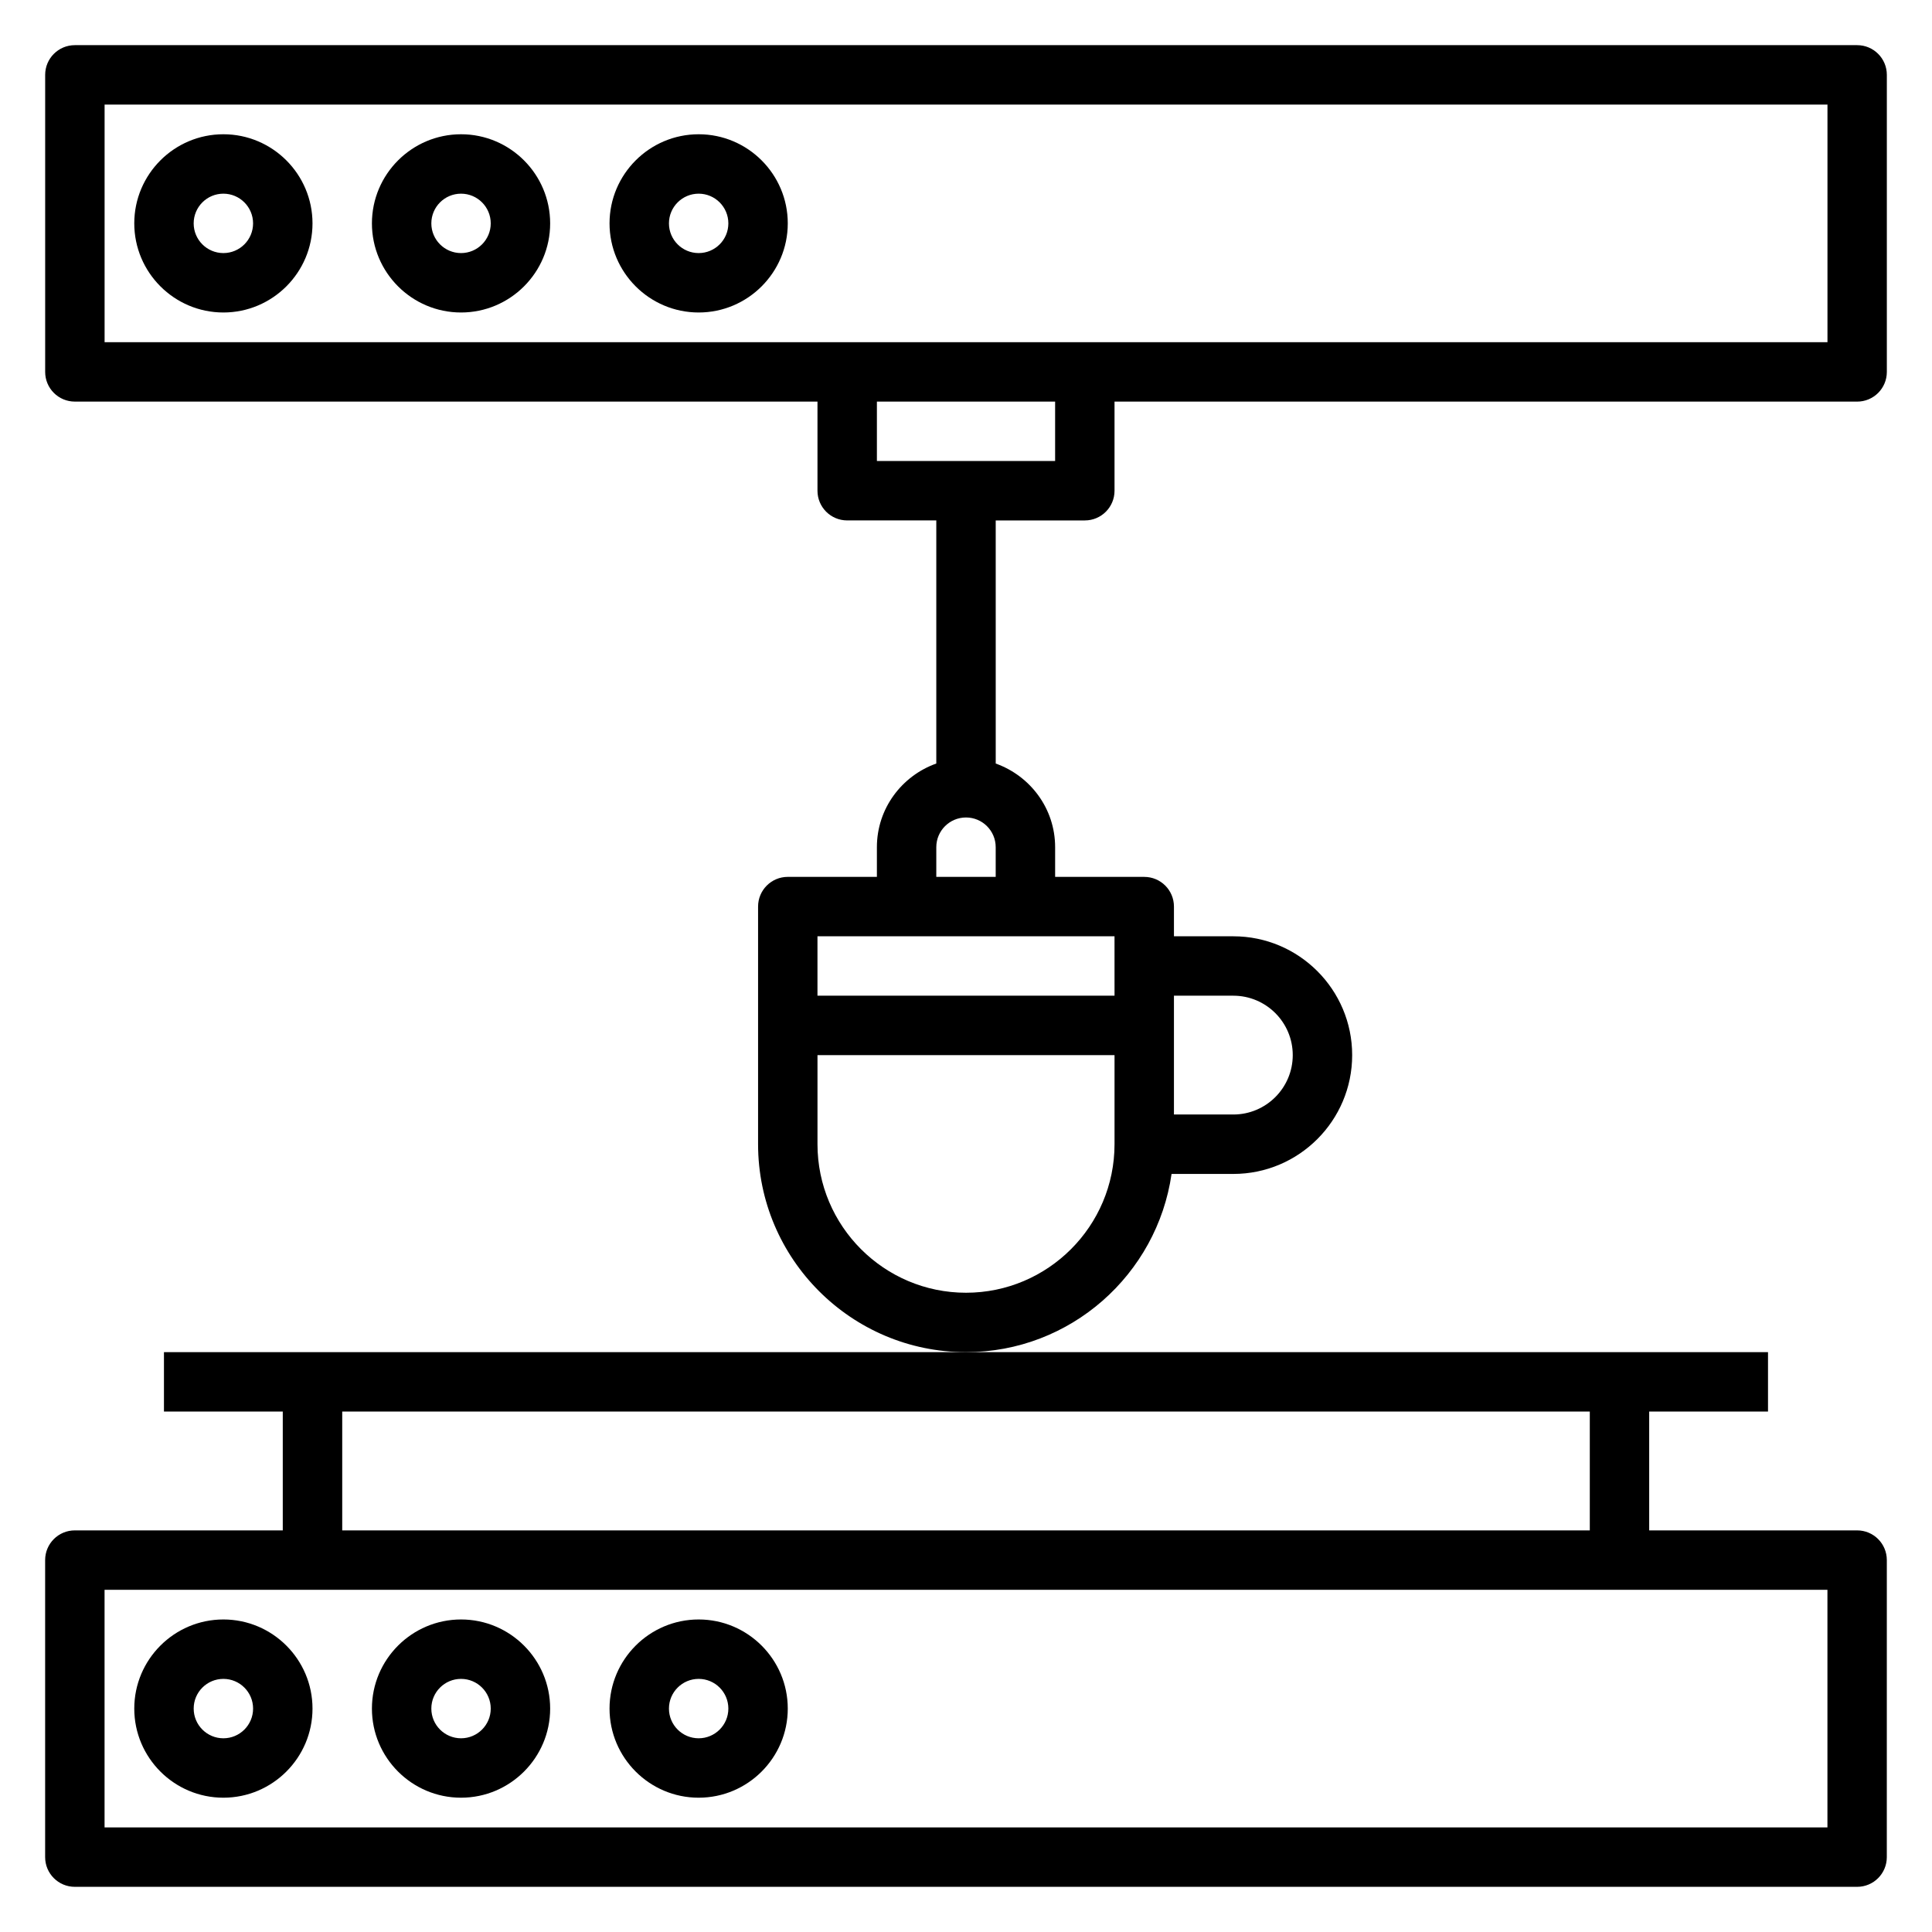 <?xml version="1.0" encoding="UTF-8"?>
<!-- Uploaded to: SVG Repo, www.svgrepo.com, Generator: SVG Repo Mixer Tools -->
<svg fill="#000000" width="800px" height="800px" version="1.1" viewBox="144 144 512 512" xmlns="http://www.w3.org/2000/svg">
 <g>
  <path d="m203.2 620.41c13.02 0 23.617-10.598 23.617-23.617s-10.598-23.617-23.617-23.617-23.617 10.598-23.617 23.617c0 13.023 10.594 23.617 23.617 23.617zm0-31.488c4.344 0 7.871 3.527 7.871 7.871s-3.527 7.871-7.871 7.871-7.871-3.527-7.871-7.871c-0.004-4.344 3.523-7.871 7.871-7.871z"/>
  <path d="m266.18 620.41c13.02 0 23.617-10.598 23.617-23.617s-10.598-23.617-23.617-23.617-23.617 10.598-23.617 23.617c0 13.023 10.594 23.617 23.617 23.617zm0-31.488c4.344 0 7.871 3.527 7.871 7.871s-3.527 7.871-7.871 7.871-7.871-3.527-7.871-7.871c-0.004-4.344 3.523-7.871 7.871-7.871z"/>
  <path d="m329.15 620.41c13.02 0 23.617-10.598 23.617-23.617s-10.598-23.617-23.617-23.617c-13.02 0-23.617 10.598-23.617 23.617 0.004 13.023 10.598 23.617 23.617 23.617zm0-31.488c4.344 0 7.871 3.527 7.871 7.871s-3.527 7.871-7.871 7.871-7.871-3.527-7.871-7.871 3.527-7.871 7.871-7.871z"/>
  <path d="m203.2 179.58c-13.023 0-23.617 10.594-23.617 23.617 0 13.02 10.598 23.617 23.617 23.617s23.617-10.598 23.617-23.617c-0.004-13.023-10.598-23.617-23.617-23.617zm0 31.488c-4.348 0-7.875-3.527-7.875-7.871s3.527-7.871 7.871-7.871 7.871 3.527 7.871 7.871c0.004 4.344-3.523 7.871-7.867 7.871z"/>
  <path d="m266.18 179.58c-13.02 0-23.617 10.598-23.617 23.617s10.598 23.617 23.617 23.617 23.617-10.598 23.617-23.617c-0.004-13.023-10.598-23.617-23.617-23.617zm0 31.488c-4.344 0-7.871-3.527-7.871-7.871s3.527-7.871 7.871-7.871 7.871 3.527 7.871 7.871-3.527 7.871-7.871 7.871z"/>
  <path d="m329.15 179.58c-13.02 0-23.617 10.598-23.617 23.617s10.598 23.617 23.617 23.617c13.02 0 23.617-10.598 23.617-23.617 0-13.023-10.594-23.617-23.617-23.617zm0 31.488c-4.344 0-7.871-3.527-7.871-7.871s3.527-7.871 7.871-7.871 7.871 3.527 7.871 7.871c0.004 4.344-3.523 7.871-7.871 7.871z"/>
  <path d="m187.45 518.08h31.488v31.488h-55.105c-4.352 0-7.871 3.519-7.871 7.871v78.719c0 4.352 3.519 7.871 7.871 7.871h472.32c4.352 0 7.871-3.519 7.871-7.871l0.004-78.719c0-4.352-3.519-7.871-7.871-7.871h-55.105v-31.488h31.488v-15.742h-425.09zm440.84 110.21h-456.58v-62.977h456.58zm-62.977-110.21v31.488h-330.62v-31.488z"/>
  <path d="m431.49 281.92c4.352 0 7.871-3.519 7.871-7.871v-23.617h196.8c4.352 0 7.871-3.519 7.871-7.871v-78.723c0-4.352-3.519-7.871-7.871-7.871h-472.32c-4.352 0-7.871 3.519-7.871 7.871v78.719c0 4.352 3.519 7.871 7.871 7.871h196.8v23.617c0 4.352 3.519 7.871 7.871 7.871h23.617v64.426c-9.141 3.258-15.742 11.918-15.742 22.168v7.871h-23.617c-4.352 0-7.871 3.519-7.871 7.871v62.977c0 30.379 24.727 55.105 55.105 55.105 27.703 0 50.633-20.578 54.473-47.23h16.375c17.367 0 31.488-14.121 31.488-31.488 0-17.367-14.121-31.488-31.488-31.488h-15.742v-7.871c0-4.352-3.519-7.871-7.871-7.871h-23.617v-7.871c0-10.25-6.606-18.91-15.742-22.168l-0.004-64.426zm-31.488 204.67c-21.703 0-39.359-17.656-39.359-39.359v-23.617h78.719v23.617c0 21.703-17.656 39.359-39.359 39.359zm70.848-78.719c8.684 0 15.742 7.062 15.742 15.742 0 8.684-7.062 15.742-15.742 15.742h-15.742v-31.488zm-31.488 0h-78.723v-15.742h78.719zm-47.234-31.488v-7.871c0-4.344 3.527-7.871 7.871-7.871s7.871 3.527 7.871 7.871v7.871zm-220.41-204.67h456.58v62.977h-456.58zm204.67 78.719h47.23v15.742h-47.23z"/>
 </g>
</svg>